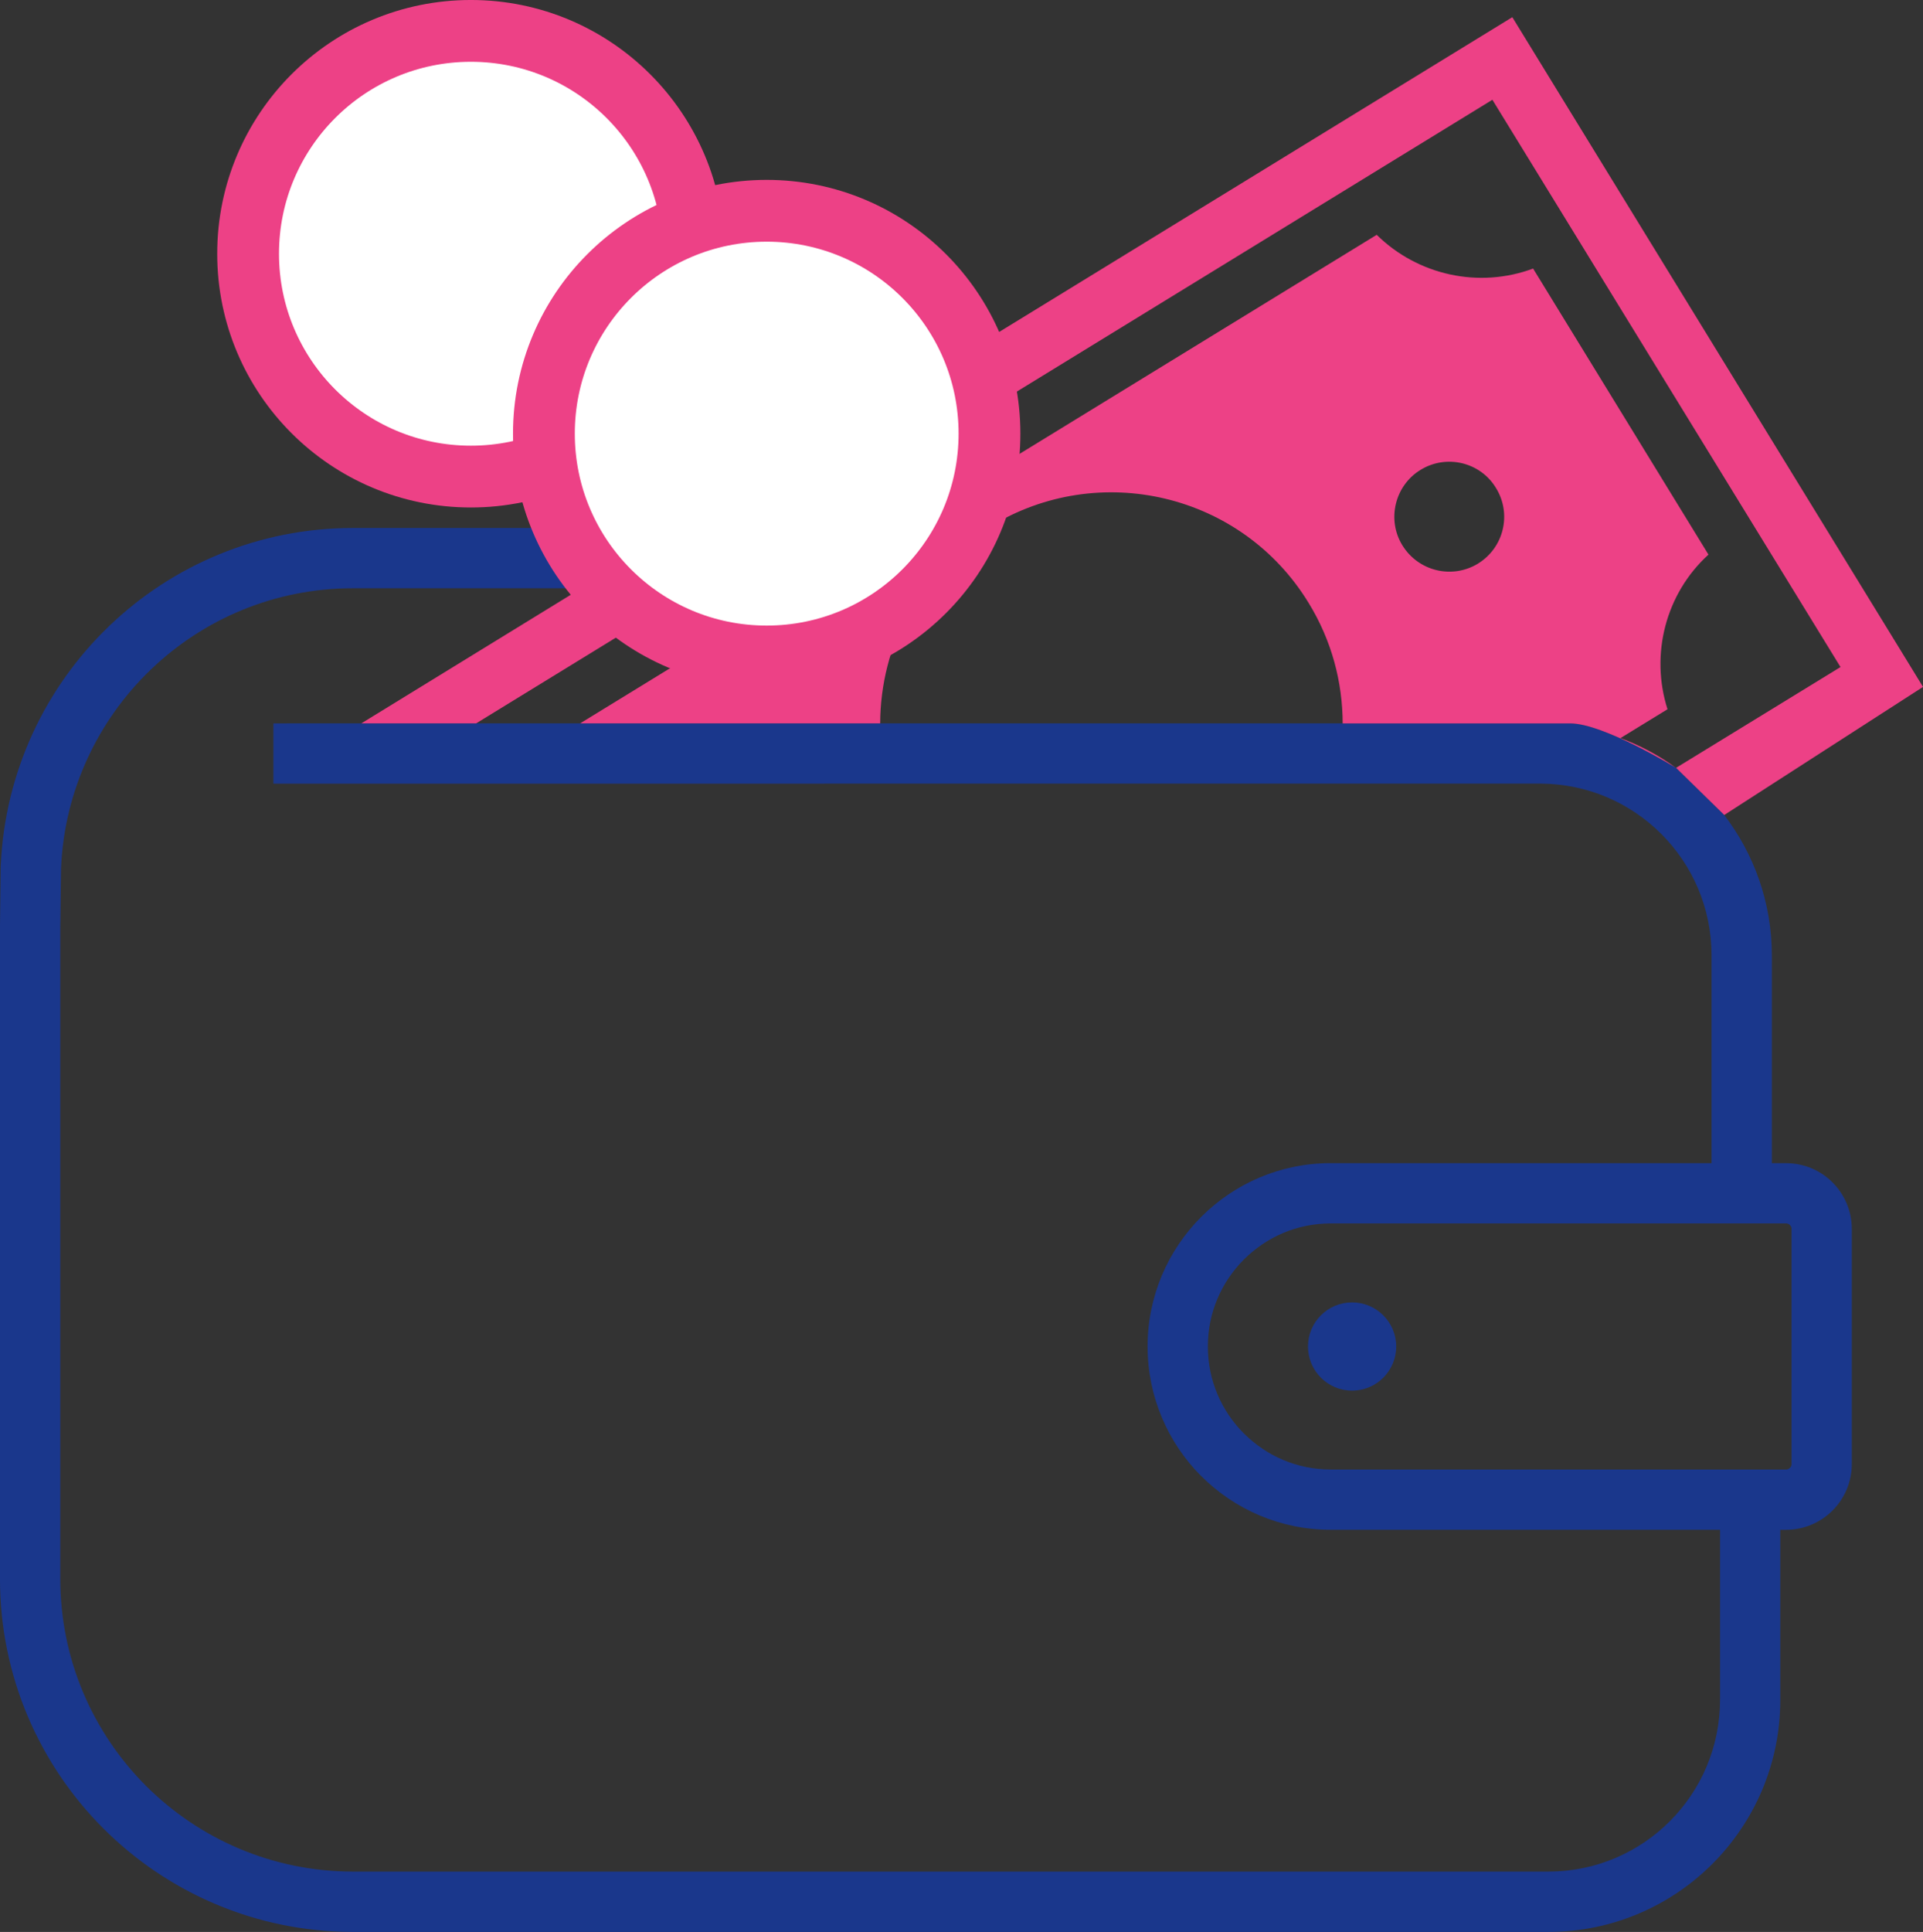 <?xml version="1.0" encoding="UTF-8"?><svg id="b" xmlns="http://www.w3.org/2000/svg" width="84.064" height="84.431" viewBox="0 0 84.064 84.431"><rect x="0" y="0" width="84.064" height="84.431" fill="#333333" stroke="none"/><g id="c"><g><path d="M59.108,56.919c-1.067,0-1.929,.862-1.929,1.927s.862,1.929,1.929,1.929,1.927-.865,1.927-1.929-.864-1.927-1.927-1.927Z" fill="#1a378c"/><g><polygon points="52.515 64.512 52.515 64.512 52.52 64.515 52.515 64.512" fill="#1a378c"/><polygon points="52.515 64.512 52.515 64.512 52.52 64.515 52.515 64.512" fill="#1a378c"/><polygon points="52.515 64.512 52.515 64.512 52.52 64.515 52.515 64.512" fill="#1a378c"/><g><polygon points="52.515 64.512 52.515 64.512 52.52 64.515 52.515 64.512" fill="#1a378c"/><path d="M78.077,50.833h-.621v-9.079c0-2.309-.78-4.433-2.081-6.137l-2.106-2.06s-3.169-1.945-4.624-1.945H15.798l-3.846,.002v2.635l55.391-.003c2.065,.01,3.923,.844,5.28,2.199,1.36,1.362,2.198,3.232,2.198,5.308v9.079h-16.639c-2.214-.002-4.22,.898-5.667,2.347l-.003,.003c-1.447,1.447-2.345,3.451-2.345,5.662s.898,4.215,2.342,5.664l.006,.003s0,0,0,0l.005,.003-.005-.002c1.447,1.447,3.453,2.347,5.667,2.344h17.011v7.433c-.003,2.075-.839,3.945-2.199,5.308-1.362,1.359-3.23,2.196-5.308,2.198H15.434c-3.538-.003-6.729-1.431-9.051-3.748-2.319-2.322-3.746-5.513-3.748-9.051v-28.431l.033-2.635c.3-6.798,5.895-12.224,12.766-12.222h9.979l4.295-2.634H15.434C7.137,23.075,.395,29.622,.033,37.824l-.003,.018-.031,2.699v28.456c0,8.525,6.909,15.431,15.434,15.434h52.253c5.601-.003,10.139-4.541,10.139-10.141v-7.432h.251c1.588-.003,2.873-1.285,2.876-2.874v-10.277c-.003-1.588-1.285-2.873-2.876-2.873Zm.241,13.15c0,.128-.108,.239-.241,.239h-19.895c-1.501-.003-2.812-.593-3.802-1.573h-.003c-.98-.99-1.572-2.307-1.575-3.805,.003-1.496,.595-2.814,1.575-3.802,.99-.98,2.304-1.573,3.805-1.575h19.895c.133,0,.241,.11,.241,.239v10.277Z" fill="#1a378c"/></g></g><path d="M72.895,30.995c-.765-2.396-.08-5.057,1.791-6.757l-7.666-12.501c-2.371,.882-5.044,.292-6.837-1.475L25.362,31.613h13.115c.01-3.389,1.701-6.695,4.805-8.599,4.769-2.925,11.013-1.437,13.923,3.333,1.013,1.647,1.486,3.469,1.49,5.267h9.95c1.455,0,4.624,1.945,4.624,1.945-.739-.539-1.557-.978-2.429-1.303l2.055-1.26Zm-8.287-6.362c-1.134,.688-2.607,.331-3.304-.803-.688-1.118-.331-2.606,.79-3.292,1.131-.7,2.622-.344,3.304,.79,.698,1.131,.344,2.609-.79,3.304Z" fill="#ed4186"/><path d="M15.798,31.613h5.018L65.24,4.36l15.218,24.792-7.188,4.405,2.106,2.06,8.689-5.597-.685-1.119L66.111,.751,29.708,23.075l-4.295,2.634-9.615,5.903Z" fill="#ed4186"/><circle cx="20.585" cy="11.089" r="9.739" fill="#fff" stroke="#ed4186" stroke-miterlimit="10" stroke-width="2.701"/><circle cx="33.516" cy="18.951" r="9.739" fill="#fff" stroke="#ed4186" stroke-miterlimit="10" stroke-width="2.701"/></g></g></svg>